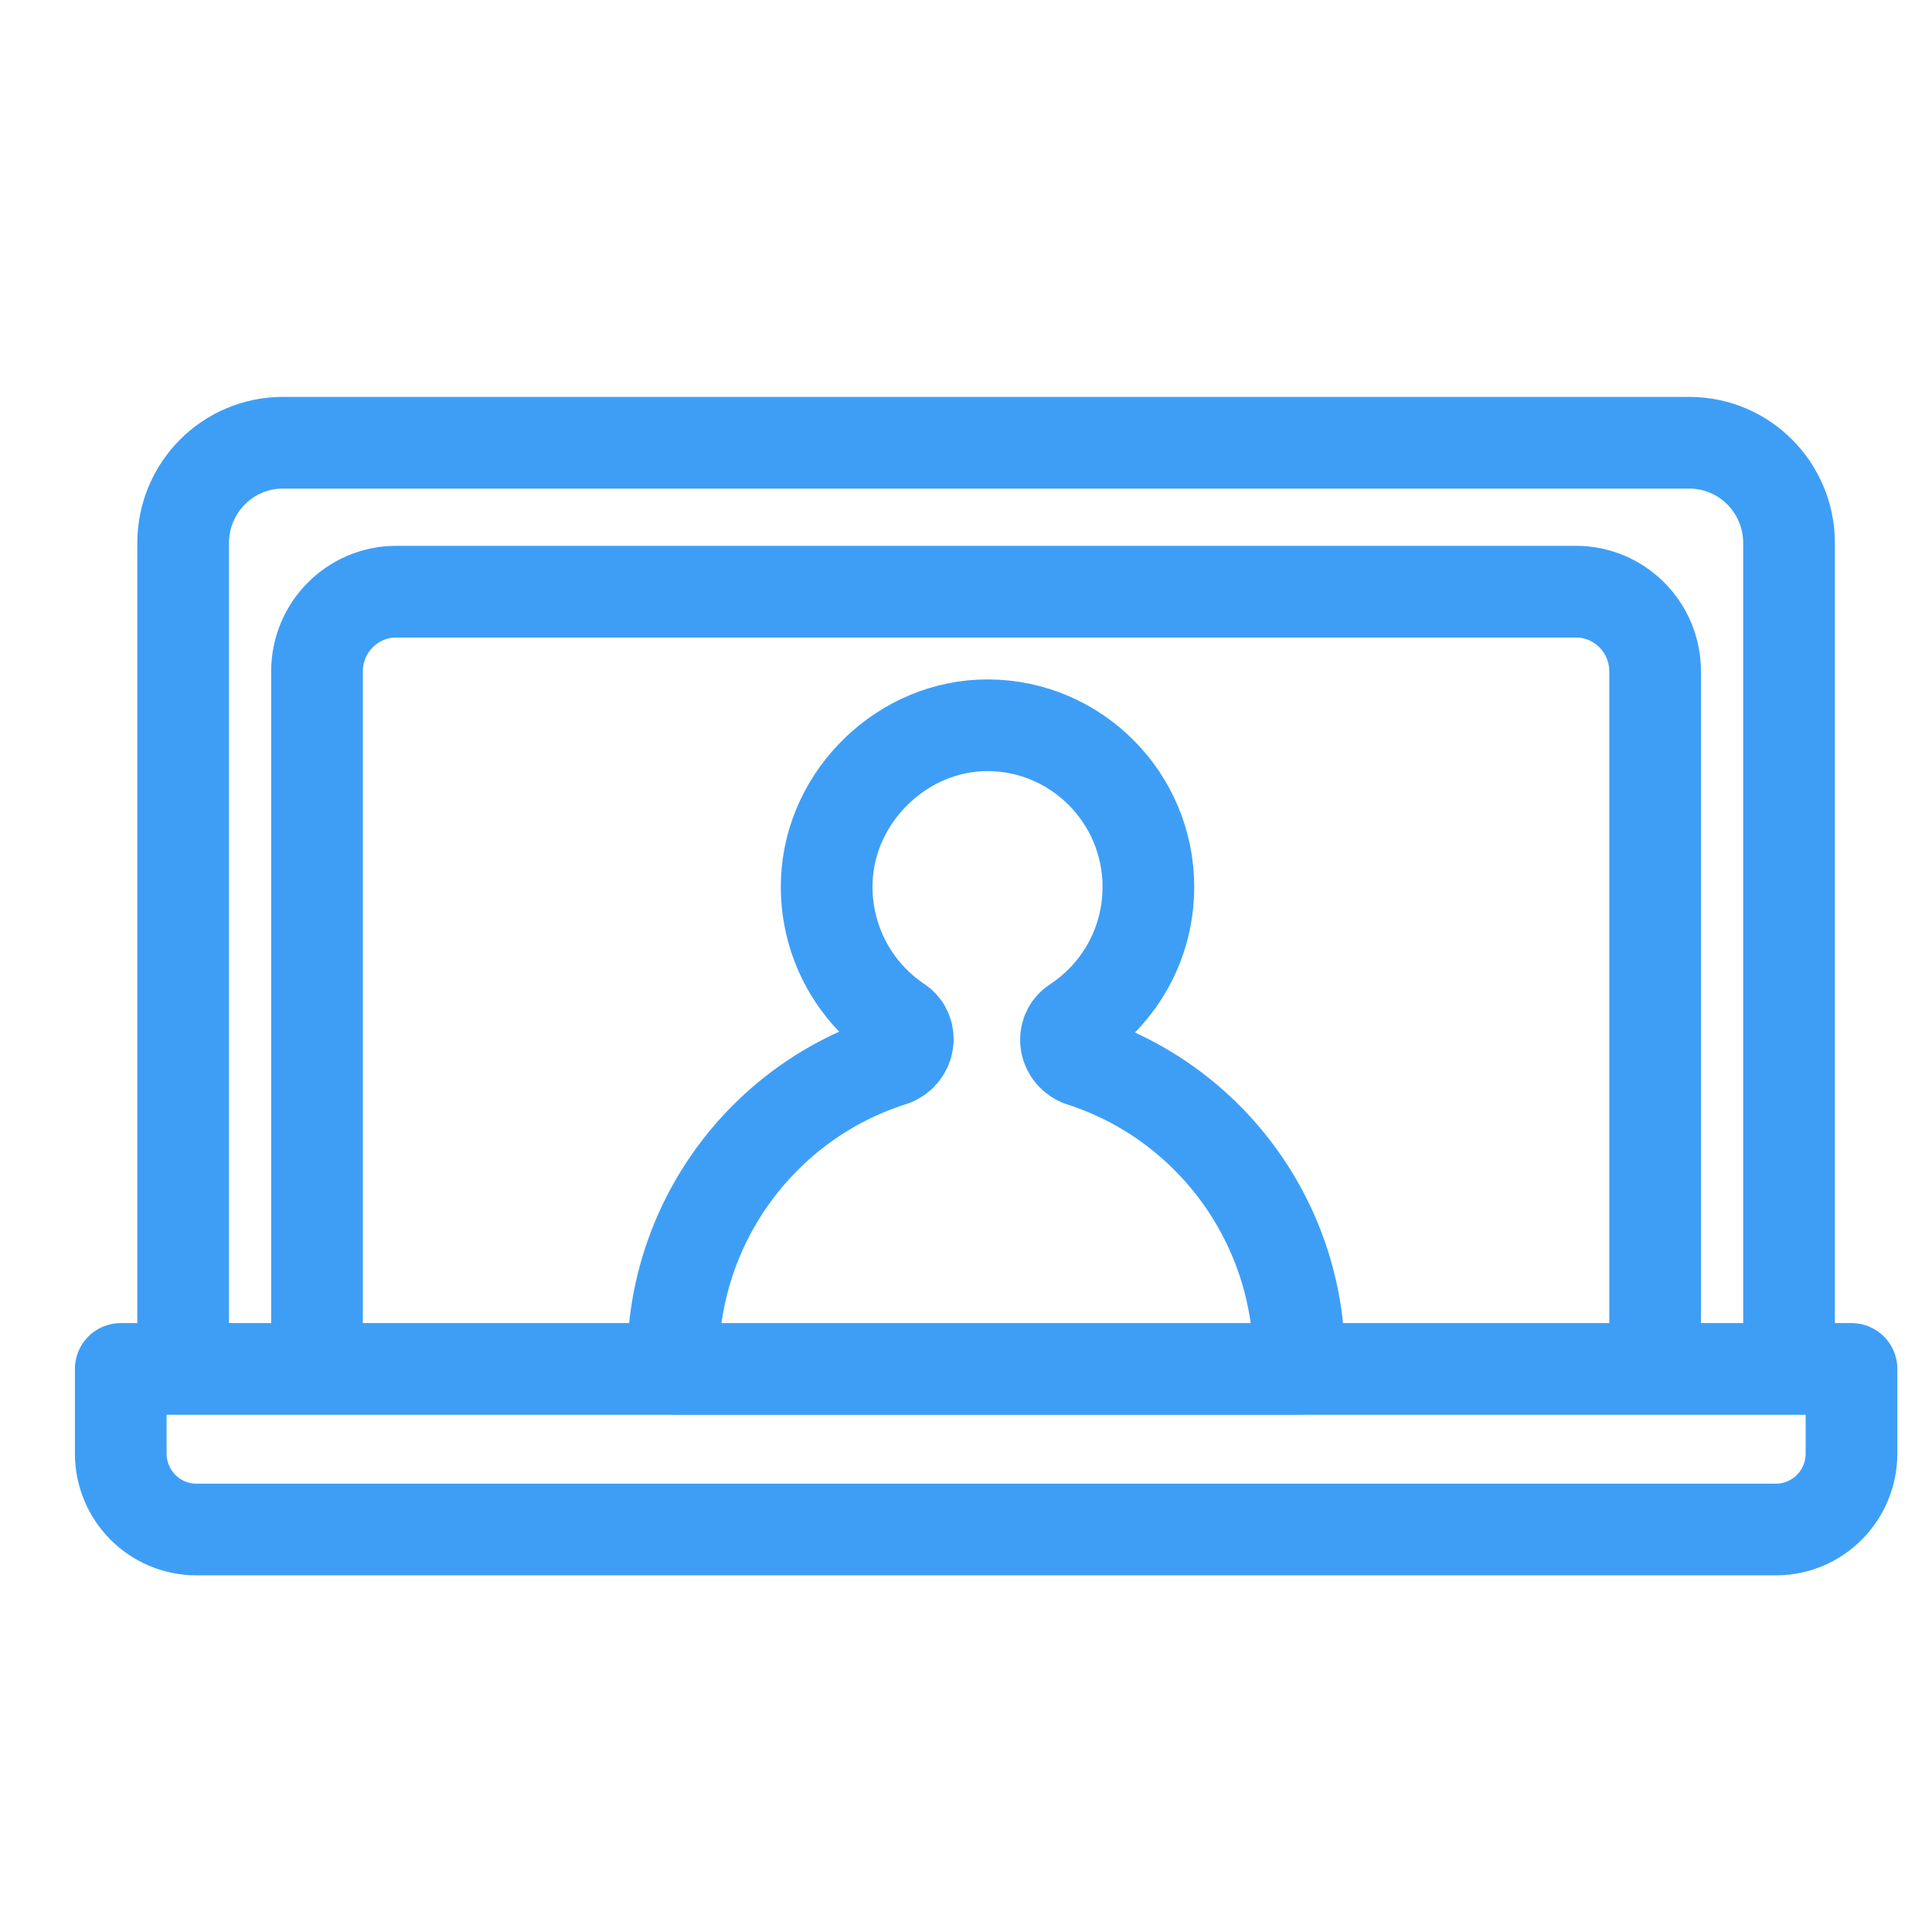 <?xml version="1.0" encoding="UTF-8"?> <svg xmlns="http://www.w3.org/2000/svg" width="48" height="48" viewBox="0 0 48 48" fill="none"><path d="M7.876 33.819V16.68C7.876 15.586 8.758 14.7 9.844 14.7H39.154C40.24 14.7 41.121 15.587 41.121 16.68V33.819M4.55 33.819V13.492C4.55 12.116 5.659 11 7.027 11H41.971C43.339 11 44.448 12.116 44.448 13.492V33.819M44.123 38H4.878C3.841 38 3 37.154 3 36.111V34.011H46V36.111C46 37.154 45.16 38 44.123 38ZM26.873 26.358C30.066 27.386 32.358 30.435 32.276 34.007L32.27 34.013H16.728C16.728 34.013 16.724 34.009 16.722 34.007C16.64 30.421 18.95 27.365 22.157 26.35C22.589 26.213 22.704 25.642 22.326 25.39C21.206 24.641 20.482 23.334 20.542 21.864C20.629 19.753 22.443 18.012 24.543 18.019C26.746 18.025 28.531 19.825 28.531 22.035C28.531 23.446 27.81 24.687 26.716 25.404C26.337 25.652 26.442 26.22 26.873 26.358Z" stroke="#3E9EF6" stroke-width="2.278" stroke-linecap="round" stroke-linejoin="round"></path></svg> 